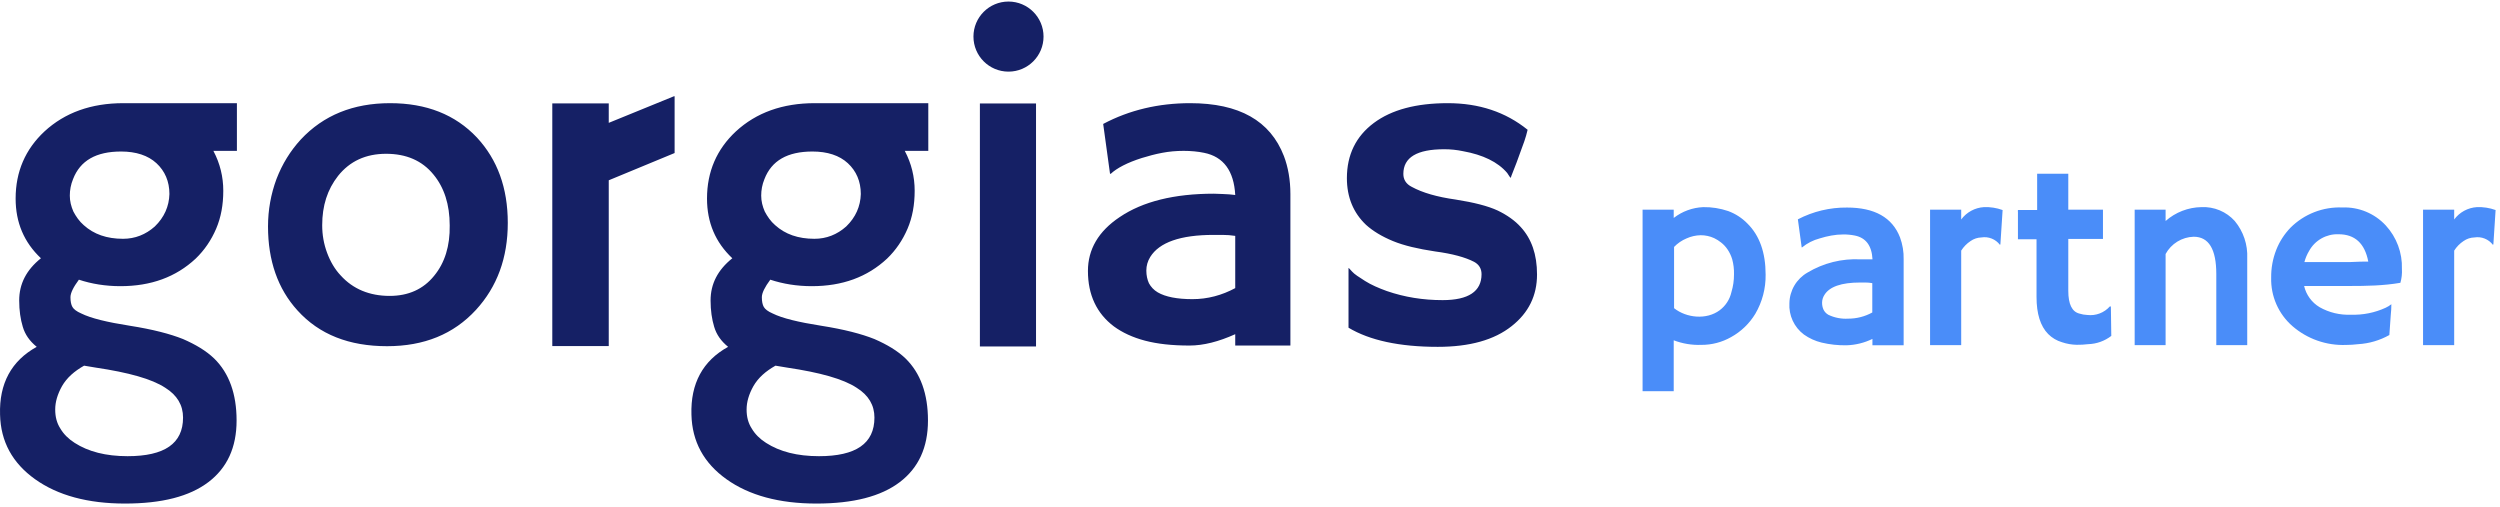 <?xml version="1.0" encoding="UTF-8"?> <svg xmlns="http://www.w3.org/2000/svg" width="498" height="101" viewBox="0 0 498 101" fill="none"><path fill-rule="evenodd" clip-rule="evenodd" d="M207.872 7.289C207.872 11.144 204.747 14.269 200.892 14.269C197.037 14.269 193.912 11.144 193.912 7.289C193.912 3.434 197.037 0.309 200.892 0.309C204.747 0.309 207.872 3.434 207.872 7.289ZM121.263 20.595V24.473L134.254 19.173H134.383V30.484L121.263 35.913V68.94H110.017V20.595H121.263ZM59.916 27.791C64.44 22.943 70.386 20.552 77.69 20.552C84.929 20.552 90.681 22.814 95.011 27.403C99.083 31.798 101.151 37.421 101.151 44.401C101.151 51.382 99.019 57.134 94.817 61.723C90.358 66.57 84.476 68.962 77.108 68.962C69.546 68.962 63.6 66.635 59.27 61.852C55.327 57.522 53.388 51.899 53.388 45.112C53.388 41.816 53.97 38.649 55.068 35.676C56.232 32.638 57.848 30.053 59.916 27.791ZM77.625 58.944C81.374 58.944 84.347 57.587 86.48 54.937C88.613 52.351 89.647 48.99 89.582 44.919C89.582 40.717 88.483 37.356 86.351 34.771C84.088 31.992 80.921 30.635 76.914 30.635C72.842 30.635 69.675 32.121 67.349 35.03C65.216 37.744 64.182 40.976 64.182 44.854C64.182 46.793 64.505 48.602 65.151 50.348C65.797 52.093 66.702 53.644 67.866 54.872C70.322 57.587 73.618 58.944 77.625 58.944ZM206.376 20.604H195.195V69.014H206.376V20.604ZM8.865 26.175C12.937 22.426 18.172 20.552 24.571 20.552H47.192V30.053H42.474C42.539 30.053 42.539 30.118 42.539 30.118C43.831 32.574 44.478 35.224 44.478 38.003C44.478 40.782 44.025 43.303 43.056 45.565C42.087 47.827 40.729 49.831 38.984 51.511C35.041 55.195 30.065 57.005 23.989 57.005C21.016 57.005 18.237 56.552 15.716 55.712C14.618 57.199 14.036 58.362 14.036 59.202C14.036 60.042 14.165 60.689 14.424 61.141C14.682 61.594 15.264 62.046 16.169 62.434C18.108 63.403 21.339 64.179 25.864 64.89C30.388 65.601 33.878 66.506 36.463 67.54C38.984 68.639 41.052 69.867 42.668 71.418C45.641 74.326 47.128 78.463 47.128 83.763C47.128 89.127 45.254 93.199 41.505 96.043C37.756 98.887 32.262 100.309 24.894 100.309C17.526 100.309 11.515 98.693 6.991 95.461C2.467 92.23 0.14 87.964 0.011 82.599C-0.183 76.394 2.273 71.87 7.314 69.091C5.892 67.928 4.987 66.635 4.535 65.084C4.082 63.597 3.824 61.852 3.824 59.849C3.824 56.552 5.246 53.773 8.154 51.446C4.793 48.279 3.113 44.337 3.113 39.554C3.113 34.19 5.052 29.73 8.865 26.175ZM19.077 73.228L16.75 72.84C14.812 73.939 13.325 75.231 12.355 76.912C11.451 78.527 10.998 80.079 10.998 81.565C10.998 83.052 11.321 84.28 12.032 85.379C12.679 86.477 13.648 87.447 14.876 88.222C17.591 89.967 21.081 90.872 25.411 90.872C32.779 90.872 36.463 88.352 36.463 83.181C36.463 80.725 35.3 78.721 32.909 77.235C30.259 75.49 25.605 74.197 19.077 73.228ZM24.506 47.568C26.898 47.568 29.031 46.728 30.84 45.112C32.715 43.303 33.684 41.105 33.749 38.649C33.749 36.128 32.844 34.06 31.164 32.509C29.483 30.958 27.092 30.182 24.119 30.182C19.142 30.182 15.975 31.992 14.553 35.676C14.101 36.775 13.907 37.873 13.907 38.972C13.907 40.071 14.165 41.105 14.618 42.139C15.135 43.109 15.781 44.078 16.686 44.854C18.689 46.664 21.275 47.568 24.506 47.568ZM257.047 38.649C257.047 35.87 256.595 33.285 255.754 31.087C253.04 24.042 246.835 20.552 237.076 20.552C230.806 20.552 224.989 21.909 219.754 24.689L221.111 34.577L221.241 34.642C222.469 33.478 224.601 32.38 227.445 31.475C228.738 31.087 230.095 30.699 231.517 30.441C232.874 30.182 234.296 30.053 235.783 30.053C237.205 30.053 238.627 30.182 239.855 30.441C243.733 31.216 245.801 34.06 246.059 38.843C245.858 38.809 245.656 38.793 245.444 38.776C245.25 38.761 245.048 38.745 244.831 38.714C244.597 38.714 244.379 38.696 244.17 38.68C243.976 38.664 243.79 38.649 243.603 38.649L241.794 38.584C233.909 38.584 227.639 40.136 223.05 43.238C218.785 46.082 216.716 49.701 216.716 53.967C216.716 58.75 218.461 62.434 221.887 65.019C223.567 66.247 225.636 67.217 228.092 67.863C230.548 68.509 233.456 68.832 236.946 68.832C239.725 68.832 242.763 68.057 246.059 66.57V68.832H257.047V38.649ZM246.059 51.188V57.393C243.41 58.815 240.566 59.59 237.528 59.59C234.49 59.59 232.163 59.138 230.612 58.233C229.837 57.78 229.255 57.134 228.867 56.423C228.544 55.712 228.35 54.872 228.35 53.902C228.35 52.933 228.609 52.028 229.126 51.188C230.935 48.279 235.137 46.793 241.729 46.793H243.539C244.379 46.793 245.219 46.858 246.059 46.987V51.188ZM302.944 45.242C301.781 43.949 300.23 42.85 298.355 41.945C296.416 41.041 293.637 40.33 289.953 39.748C286.269 39.231 283.36 38.391 281.228 37.227C280.064 36.645 279.547 35.741 279.547 34.642C279.547 31.346 282.262 29.73 287.691 29.73C288.983 29.73 290.211 29.859 291.439 30.118C295.382 30.829 298.355 32.251 300.229 34.448C300.617 35.094 300.876 35.417 300.94 35.417C300.94 35.417 301.005 35.288 301.07 35.03L302.104 32.38C302.427 31.54 302.944 30.118 303.655 28.114C303.914 27.403 304.107 26.628 304.301 25.852C299.906 22.297 294.606 20.552 288.402 20.552C282.132 20.552 277.22 21.845 273.665 24.495C270.111 27.145 268.301 30.829 268.301 35.482C268.301 39.295 269.594 42.398 272.114 44.789C273.472 46.017 275.281 47.116 277.479 48.021C279.676 48.926 282.456 49.572 285.881 50.089C289.307 50.541 291.892 51.252 293.637 52.157C294.606 52.674 295.124 53.515 295.124 54.613C295.124 58.039 292.538 59.784 287.368 59.784C283.49 59.784 279.806 59.202 276.251 57.974C274.635 57.393 273.148 56.746 271.92 55.971C270.692 55.195 269.788 54.613 269.335 54.096C268.883 53.579 268.624 53.321 268.624 53.385V65.278C272.825 67.798 278.771 69.091 286.398 69.091C292.732 69.091 297.644 67.734 301.134 64.955C304.495 62.305 306.176 58.879 306.176 54.678C306.176 50.671 305.077 47.568 302.944 45.242ZM146.59 26.175C150.662 22.426 155.897 20.552 162.295 20.552H184.917V30.053H180.199C180.263 30.053 180.263 30.118 180.263 30.118C181.556 32.574 182.202 35.224 182.202 38.003C182.202 40.782 181.75 43.303 180.78 45.565C179.811 47.827 178.454 49.831 176.709 51.511C172.766 55.195 167.789 57.005 161.714 57.005C158.741 57.005 155.962 56.552 153.441 55.712C152.342 57.199 151.76 58.362 151.76 59.202C151.76 60.042 151.89 60.689 152.148 61.141C152.407 61.594 152.988 62.046 153.893 62.434C155.832 63.403 159.064 64.179 163.588 64.89C168.112 65.601 171.603 66.506 174.188 67.54C176.709 68.639 178.777 69.867 180.393 71.418C183.366 74.326 184.852 78.463 184.852 83.763C184.852 89.127 182.978 93.199 179.229 96.043C175.481 98.887 169.987 100.309 162.619 100.309C155.251 100.309 149.24 98.693 144.715 95.461C140.191 92.23 137.864 87.964 137.735 82.599C137.541 76.394 139.997 71.87 145.039 69.091C143.617 67.928 142.712 66.635 142.259 65.084C141.807 63.597 141.548 61.852 141.548 59.849C141.548 56.552 142.97 53.773 145.879 51.446C142.518 48.279 140.837 44.337 140.837 39.554C140.837 34.19 142.776 29.73 146.59 26.175ZM156.802 73.228L154.475 72.84C152.536 73.939 151.049 75.231 150.08 76.912C149.175 78.527 148.723 80.079 148.723 81.565C148.723 83.052 149.046 84.28 149.757 85.379C150.403 86.477 151.373 87.447 152.601 88.222C155.315 89.967 158.805 90.872 163.136 90.872C170.504 90.872 174.188 88.352 174.188 83.181C174.188 80.725 173.024 78.721 170.633 77.235C167.983 75.49 163.33 74.197 156.802 73.228ZM162.231 47.568C164.622 47.568 166.755 46.728 168.565 45.112C170.439 43.303 171.409 41.105 171.473 38.649C171.473 36.128 170.568 34.06 168.888 32.509C167.208 30.958 164.816 30.182 161.843 30.182C156.866 30.182 153.699 31.992 152.277 35.676C151.825 36.775 151.631 37.873 151.631 38.972C151.631 40.071 151.89 41.105 152.342 42.139C152.859 43.109 153.505 44.078 154.41 44.854C156.414 46.664 158.999 47.568 162.231 47.568Z" fill="#152065"></path><path fill-rule="evenodd" clip-rule="evenodd" d="M415.789 62.742C416.619 62.842 417.461 62.739 418.243 62.443C419.024 62.147 419.723 61.667 420.279 61.042H420.486L420.569 66.914C419.243 67.935 417.628 68.511 415.955 68.558C415.203 68.65 414.446 68.692 413.689 68.682C412.687 68.665 411.695 68.493 410.746 68.171C409.701 67.865 408.751 67.299 407.983 66.527C406.445 64.952 405.676 62.493 405.676 59.149V47.668H401.973V46.176V42.266C401.951 42.124 401.951 41.98 401.973 41.838H405.8V34.612H412.003V41.769H418.911V47.599H412.003V57.934C412.003 60.586 412.74 62.097 414.214 62.465C414.724 62.627 415.254 62.72 415.789 62.742ZM384.469 68.753H390.672V49.922C391.151 49.161 391.787 48.511 392.537 48.016C393.174 47.568 393.929 47.318 394.707 47.297C395.394 47.187 396.099 47.264 396.746 47.522C397.393 47.78 397.958 48.208 398.382 48.762L398.478 48.679L398.92 41.84C397.727 41.405 396.459 41.208 395.19 41.26C394.303 41.315 393.439 41.564 392.659 41.989C391.879 42.414 391.2 43.004 390.672 43.719V41.771H384.469V68.753ZM333.405 67.787V77.927H327.202V41.771H333.405V43.415C335.092 42.106 337.144 41.353 339.277 41.26C340.973 41.233 342.66 41.499 344.265 42.047C345.711 42.579 347.019 43.429 348.092 44.534C350.505 46.92 351.712 50.314 351.712 54.717C351.751 57.447 351.044 60.137 349.667 62.495C348.492 64.445 346.824 66.051 344.831 67.151C343.025 68.177 340.981 68.711 338.904 68.698C337.029 68.769 335.158 68.459 333.405 67.787ZM333.475 61.39C335.951 63.357 339.948 63.75 342.557 61.803C343.745 60.916 344.577 59.632 344.9 58.184C345.247 57.038 345.419 55.846 345.412 54.648C345.44 53.632 345.319 52.617 345.052 51.636C344.843 50.944 344.531 50.287 344.127 49.688C343.773 49.163 343.34 48.697 342.842 48.306C342.416 47.964 341.952 47.672 341.46 47.436C340.623 47.053 339.714 46.855 338.794 46.855C337.816 46.872 336.852 47.088 335.961 47.491C335.025 47.882 334.179 48.46 333.475 49.19V61.39ZM379.205 51.649C379.246 50.167 378.993 48.691 378.487 47.297C376.948 43.327 373.43 41.343 367.931 41.343C364.523 41.308 361.158 42.115 358.136 43.691L358.896 49.287H358.965C359.996 48.441 361.198 47.829 362.488 47.491C363.24 47.253 364.006 47.064 364.781 46.924C365.574 46.778 366.379 46.704 367.185 46.703C367.964 46.697 368.742 46.771 369.506 46.924C371.698 47.376 372.864 48.955 373.002 51.663C372.776 51.649 372.55 51.649 372.325 51.663H371.634H370.625C366.914 51.469 363.229 52.388 360.042 54.302C358.969 54.918 358.074 55.802 357.444 56.867C356.815 57.933 356.472 59.143 356.45 60.381C356.375 61.582 356.599 62.782 357.103 63.875C357.607 64.968 358.375 65.918 359.338 66.639C360.4 67.393 361.595 67.937 362.861 68.242C364.494 68.632 366.17 68.813 367.848 68.781C369.632 68.727 371.384 68.293 372.988 67.51V68.781H379.205V51.649ZM372.96 58.737V58.778V62.246C371.484 63.059 369.824 63.483 368.139 63.476C366.792 63.556 365.447 63.295 364.229 62.716C363.805 62.483 363.462 62.126 363.248 61.693C363.053 61.259 362.954 60.788 362.958 60.312C362.959 59.763 363.118 59.226 363.413 58.764C364.427 57.106 366.798 56.278 370.529 56.278H371.579C372.042 56.278 372.504 56.319 372.96 56.402V58.737ZM425.225 68.752H431.387V50.598C431.936 49.584 432.742 48.733 433.725 48.129C434.707 47.525 435.83 47.19 436.982 47.158C439.985 47.158 441.486 49.631 441.486 54.577V68.752H447.648V51.454C447.775 48.753 446.888 46.102 445.161 44.022C444.329 43.099 443.303 42.373 442.156 41.895C441.009 41.417 439.771 41.2 438.53 41.258C435.896 41.299 433.363 42.279 431.387 44.022V41.77H425.225V68.752ZM452.418 55.297C452.395 53.407 452.738 51.531 453.427 49.771C454.078 48.118 455.05 46.611 456.287 45.336C457.634 43.996 459.244 42.949 461.015 42.259C462.786 41.57 464.68 41.253 466.579 41.329C468.196 41.263 469.808 41.549 471.304 42.167C472.799 42.785 474.143 43.72 475.242 44.908C477.409 47.261 478.566 50.372 478.461 53.57C478.518 54.502 478.415 55.436 478.157 56.334C474.792 56.915 471.388 56.969 467.961 56.969H458.981C459.183 57.841 459.559 58.664 460.086 59.388C460.613 60.112 461.28 60.722 462.048 61.183C463.951 62.263 466.12 62.785 468.306 62.689C470.685 62.772 473.05 62.298 475.214 61.307C475.623 61.119 476.008 60.882 476.361 60.603C476.361 61.312 476.32 62.039 476.237 62.785L475.96 66.737C474.049 67.811 471.918 68.435 469.729 68.561C468.923 68.659 468.111 68.71 467.298 68.713C463.406 68.855 459.604 67.517 456.66 64.968C455.282 63.77 454.187 62.281 453.453 60.609C452.72 58.937 452.366 57.123 452.418 55.297ZM471.76 52.106C471.07 48.477 469.094 46.662 465.833 46.662C464.646 46.619 463.47 46.906 462.435 47.492C461.401 48.077 460.55 48.938 459.975 49.978C459.561 50.672 459.245 51.421 459.036 52.203H460.528H462.435H464.231H465.612H468.141L470.213 52.12L471.76 52.106ZM482.671 68.754H488.874V49.923C489.353 49.161 489.989 48.511 490.739 48.016C491.376 47.568 492.13 47.318 492.908 47.298C493.596 47.187 494.301 47.264 494.948 47.522C495.595 47.78 496.16 48.209 496.584 48.762L496.68 48.679L497.122 41.84C495.929 41.406 494.661 41.208 493.392 41.26C492.505 41.316 491.641 41.565 490.861 41.989C490.081 42.414 489.402 43.005 488.874 43.719V41.771H482.671V68.754Z" fill="#4A8DF9"></path></svg> 